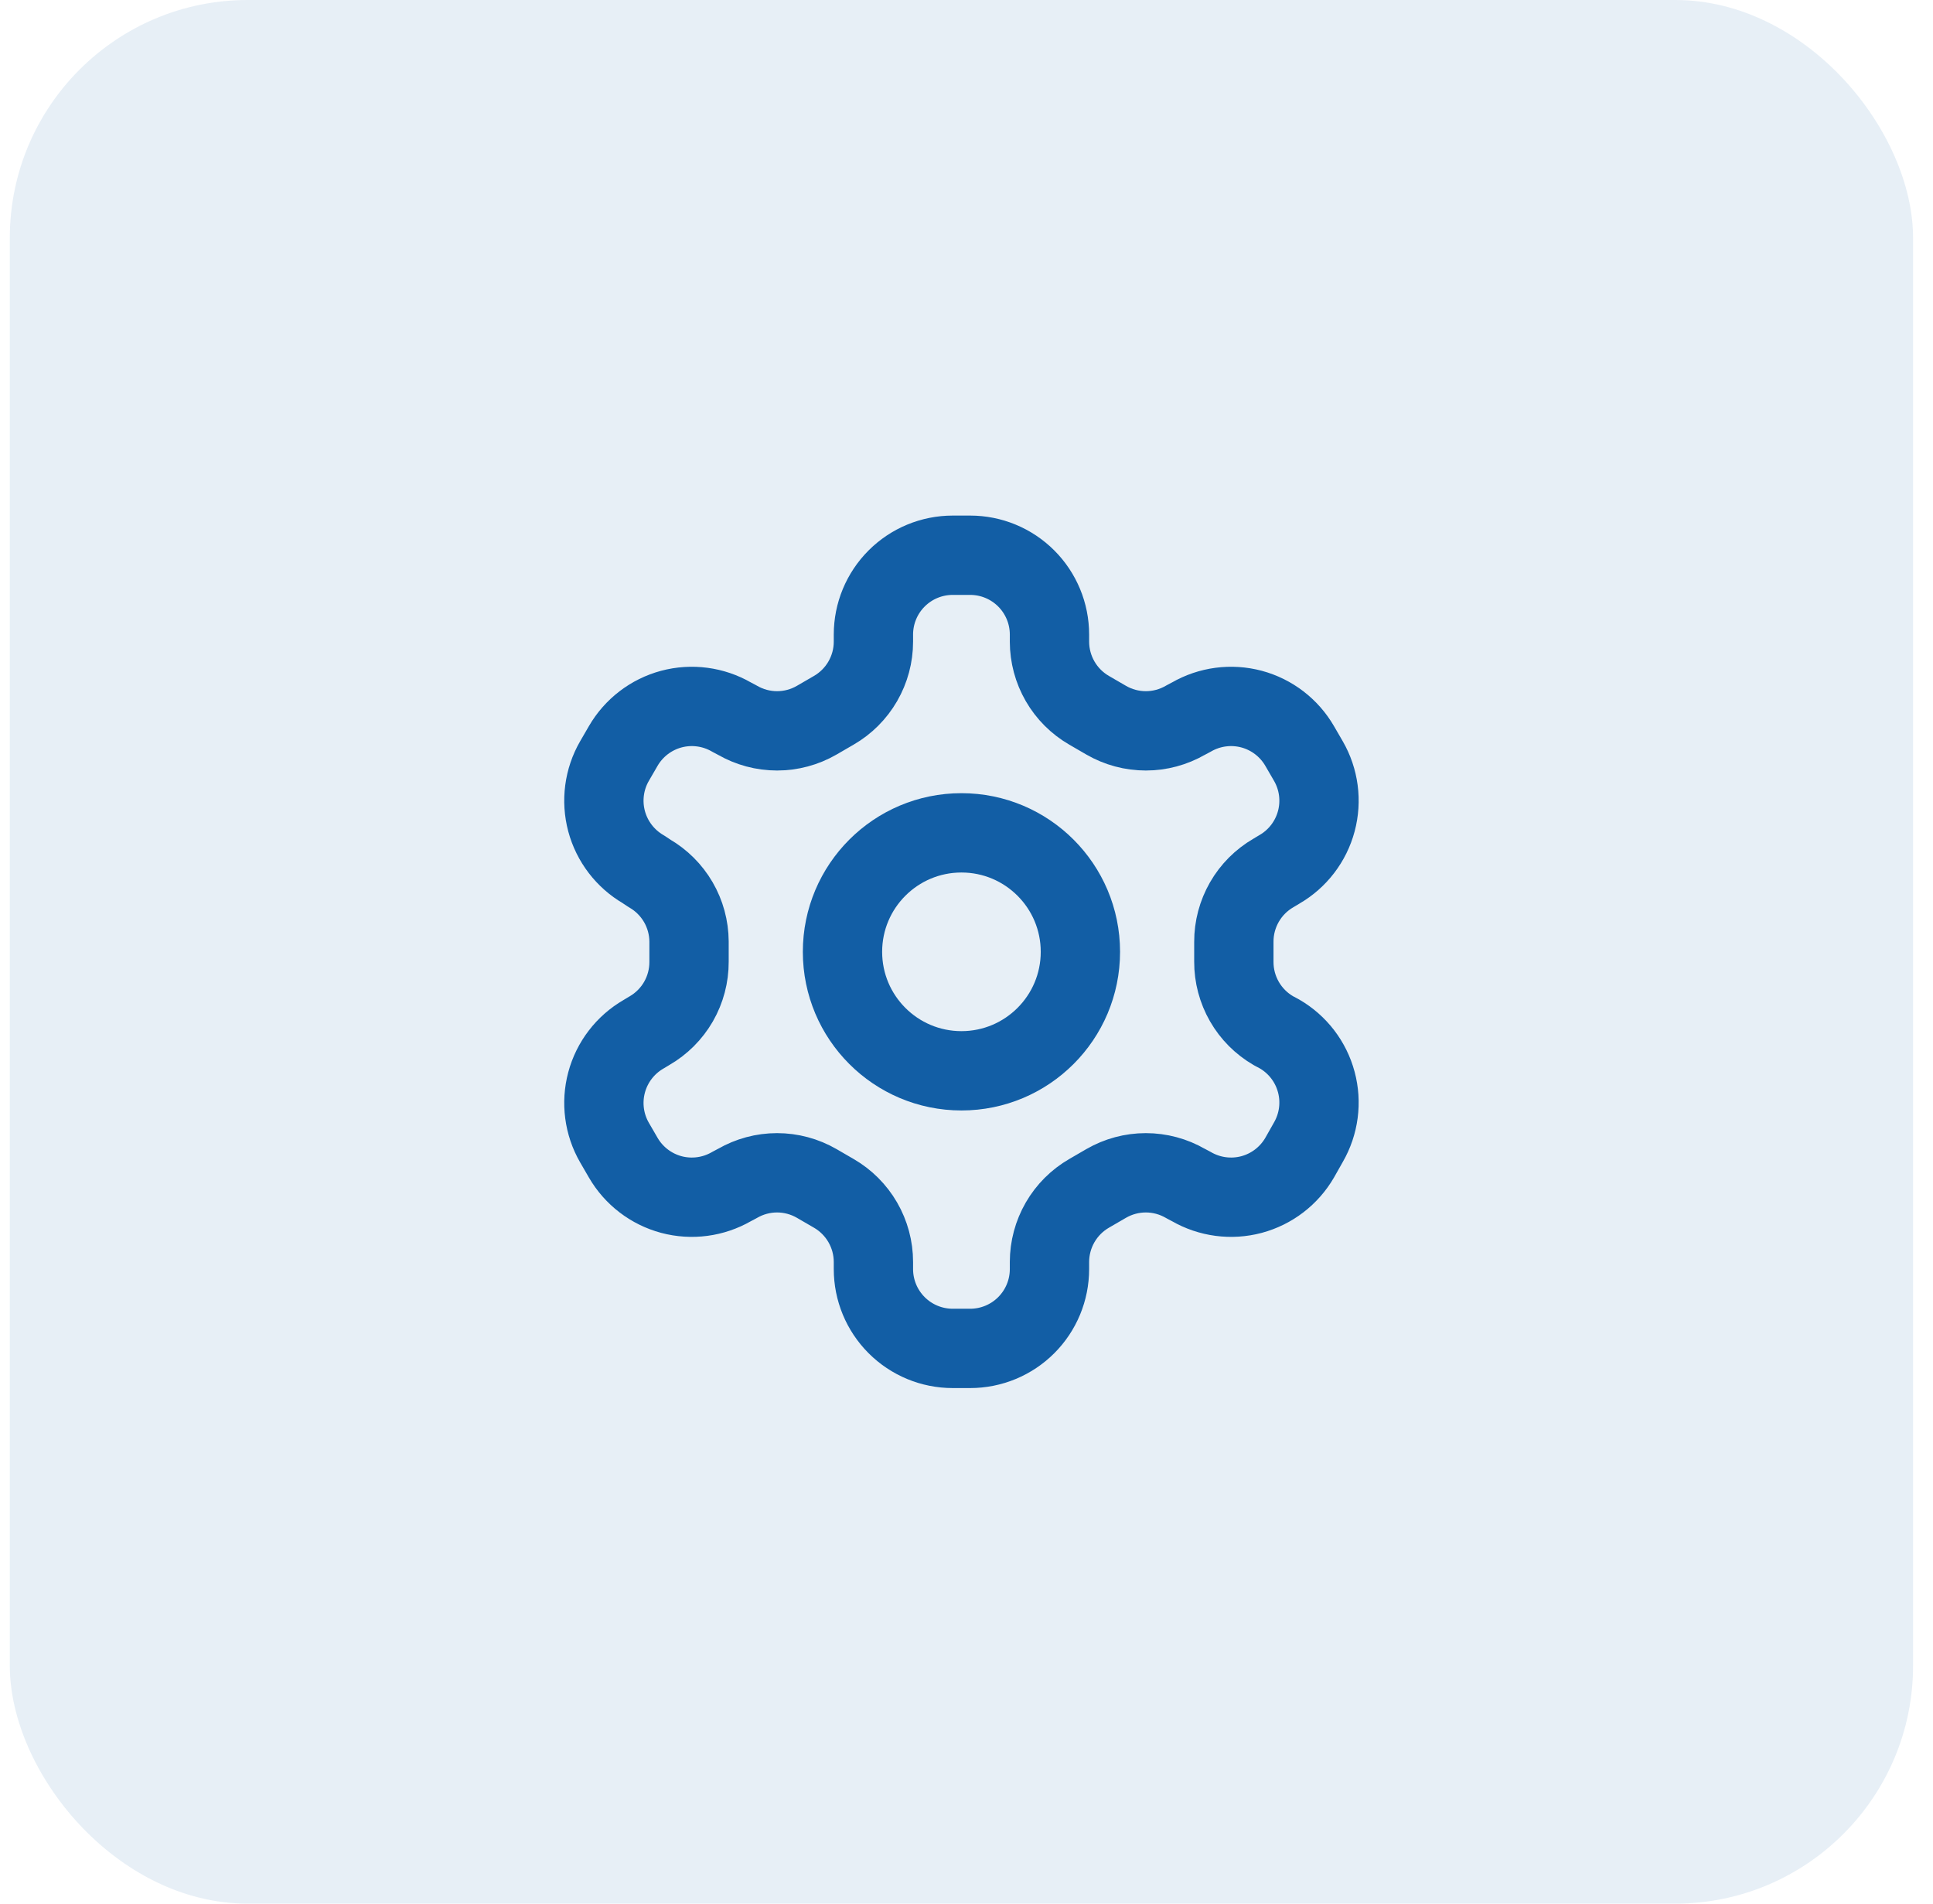 <svg xmlns="http://www.w3.org/2000/svg" fill="none" viewBox="0 0 65 64" height="64" width="65">
<rect fill-opacity="0.1" fill="#125EA5" rx="8" height="64" width="64" x="0.33"></rect>
<path stroke-linejoin="round" stroke-linecap="round" stroke-width="2.667" stroke="#125EA5" d="M32.623 18.667H32.037C31.329 18.667 30.651 18.948 30.151 19.448C29.651 19.948 29.37 20.626 29.37 21.333V21.573C29.37 22.041 29.246 22.5 29.012 22.905C28.778 23.31 28.442 23.646 28.037 23.88L27.463 24.213C27.058 24.447 26.598 24.571 26.13 24.571C25.662 24.571 25.202 24.447 24.797 24.213L24.597 24.107C23.985 23.754 23.258 23.658 22.575 23.84C21.893 24.023 21.311 24.469 20.957 25.08L20.663 25.587C20.31 26.198 20.215 26.925 20.397 27.608C20.58 28.29 21.026 28.873 21.637 29.227L21.837 29.36C22.24 29.593 22.575 29.927 22.809 30.329C23.043 30.731 23.167 31.188 23.17 31.653V32.333C23.172 32.803 23.05 33.265 22.816 33.673C22.581 34.08 22.244 34.418 21.837 34.653L21.637 34.773C21.026 35.127 20.58 35.709 20.397 36.392C20.215 37.074 20.31 37.801 20.663 38.413L20.957 38.92C21.311 39.531 21.893 39.977 22.575 40.16C23.258 40.342 23.985 40.246 24.597 39.893L24.797 39.787C25.202 39.553 25.662 39.429 26.13 39.429C26.598 39.429 27.058 39.553 27.463 39.787L28.037 40.12C28.442 40.354 28.778 40.69 29.012 41.095C29.246 41.5 29.37 41.959 29.37 42.427V42.667C29.37 43.374 29.651 44.052 30.151 44.552C30.651 45.052 31.329 45.333 32.037 45.333H32.623C33.331 45.333 34.009 45.052 34.509 44.552C35.009 44.052 35.29 43.374 35.29 42.667V42.427C35.291 41.959 35.414 41.5 35.648 41.095C35.882 40.69 36.218 40.354 36.623 40.12L37.197 39.787C37.602 39.553 38.062 39.429 38.53 39.429C38.998 39.429 39.458 39.553 39.863 39.787L40.063 39.893C40.675 40.246 41.402 40.342 42.085 40.16C42.767 39.977 43.349 39.531 43.703 38.92L43.997 38.4C44.35 37.788 44.446 37.061 44.263 36.379C44.081 35.696 43.635 35.114 43.023 34.76L42.823 34.653C42.416 34.418 42.079 34.08 41.845 33.673C41.611 33.265 41.488 32.803 41.49 32.333V31.667C41.488 31.197 41.611 30.735 41.845 30.327C42.079 29.92 42.416 29.582 42.823 29.347L43.023 29.227C43.635 28.873 44.081 28.29 44.263 27.608C44.446 26.925 44.35 26.198 43.997 25.587L43.703 25.08C43.349 24.469 42.767 24.023 42.085 23.84C41.402 23.658 40.675 23.754 40.063 24.107L39.863 24.213C39.458 24.447 38.998 24.571 38.53 24.571C38.062 24.571 37.602 24.447 37.197 24.213L36.623 23.88C36.218 23.646 35.882 23.31 35.648 22.905C35.414 22.5 35.291 22.041 35.29 21.573V21.333C35.29 20.626 35.009 19.948 34.509 19.448C34.009 18.948 33.331 18.667 32.623 18.667Z"></path>
<path stroke-linejoin="round" stroke-linecap="round" stroke-width="2.667" stroke="#125EA5" d="M32.33 36C34.539 36 36.33 34.209 36.33 32C36.33 29.791 34.539 28 32.33 28C30.121 28 28.33 29.791 28.33 32C28.33 34.209 30.121 36 32.33 36Z"></path>
</svg>
